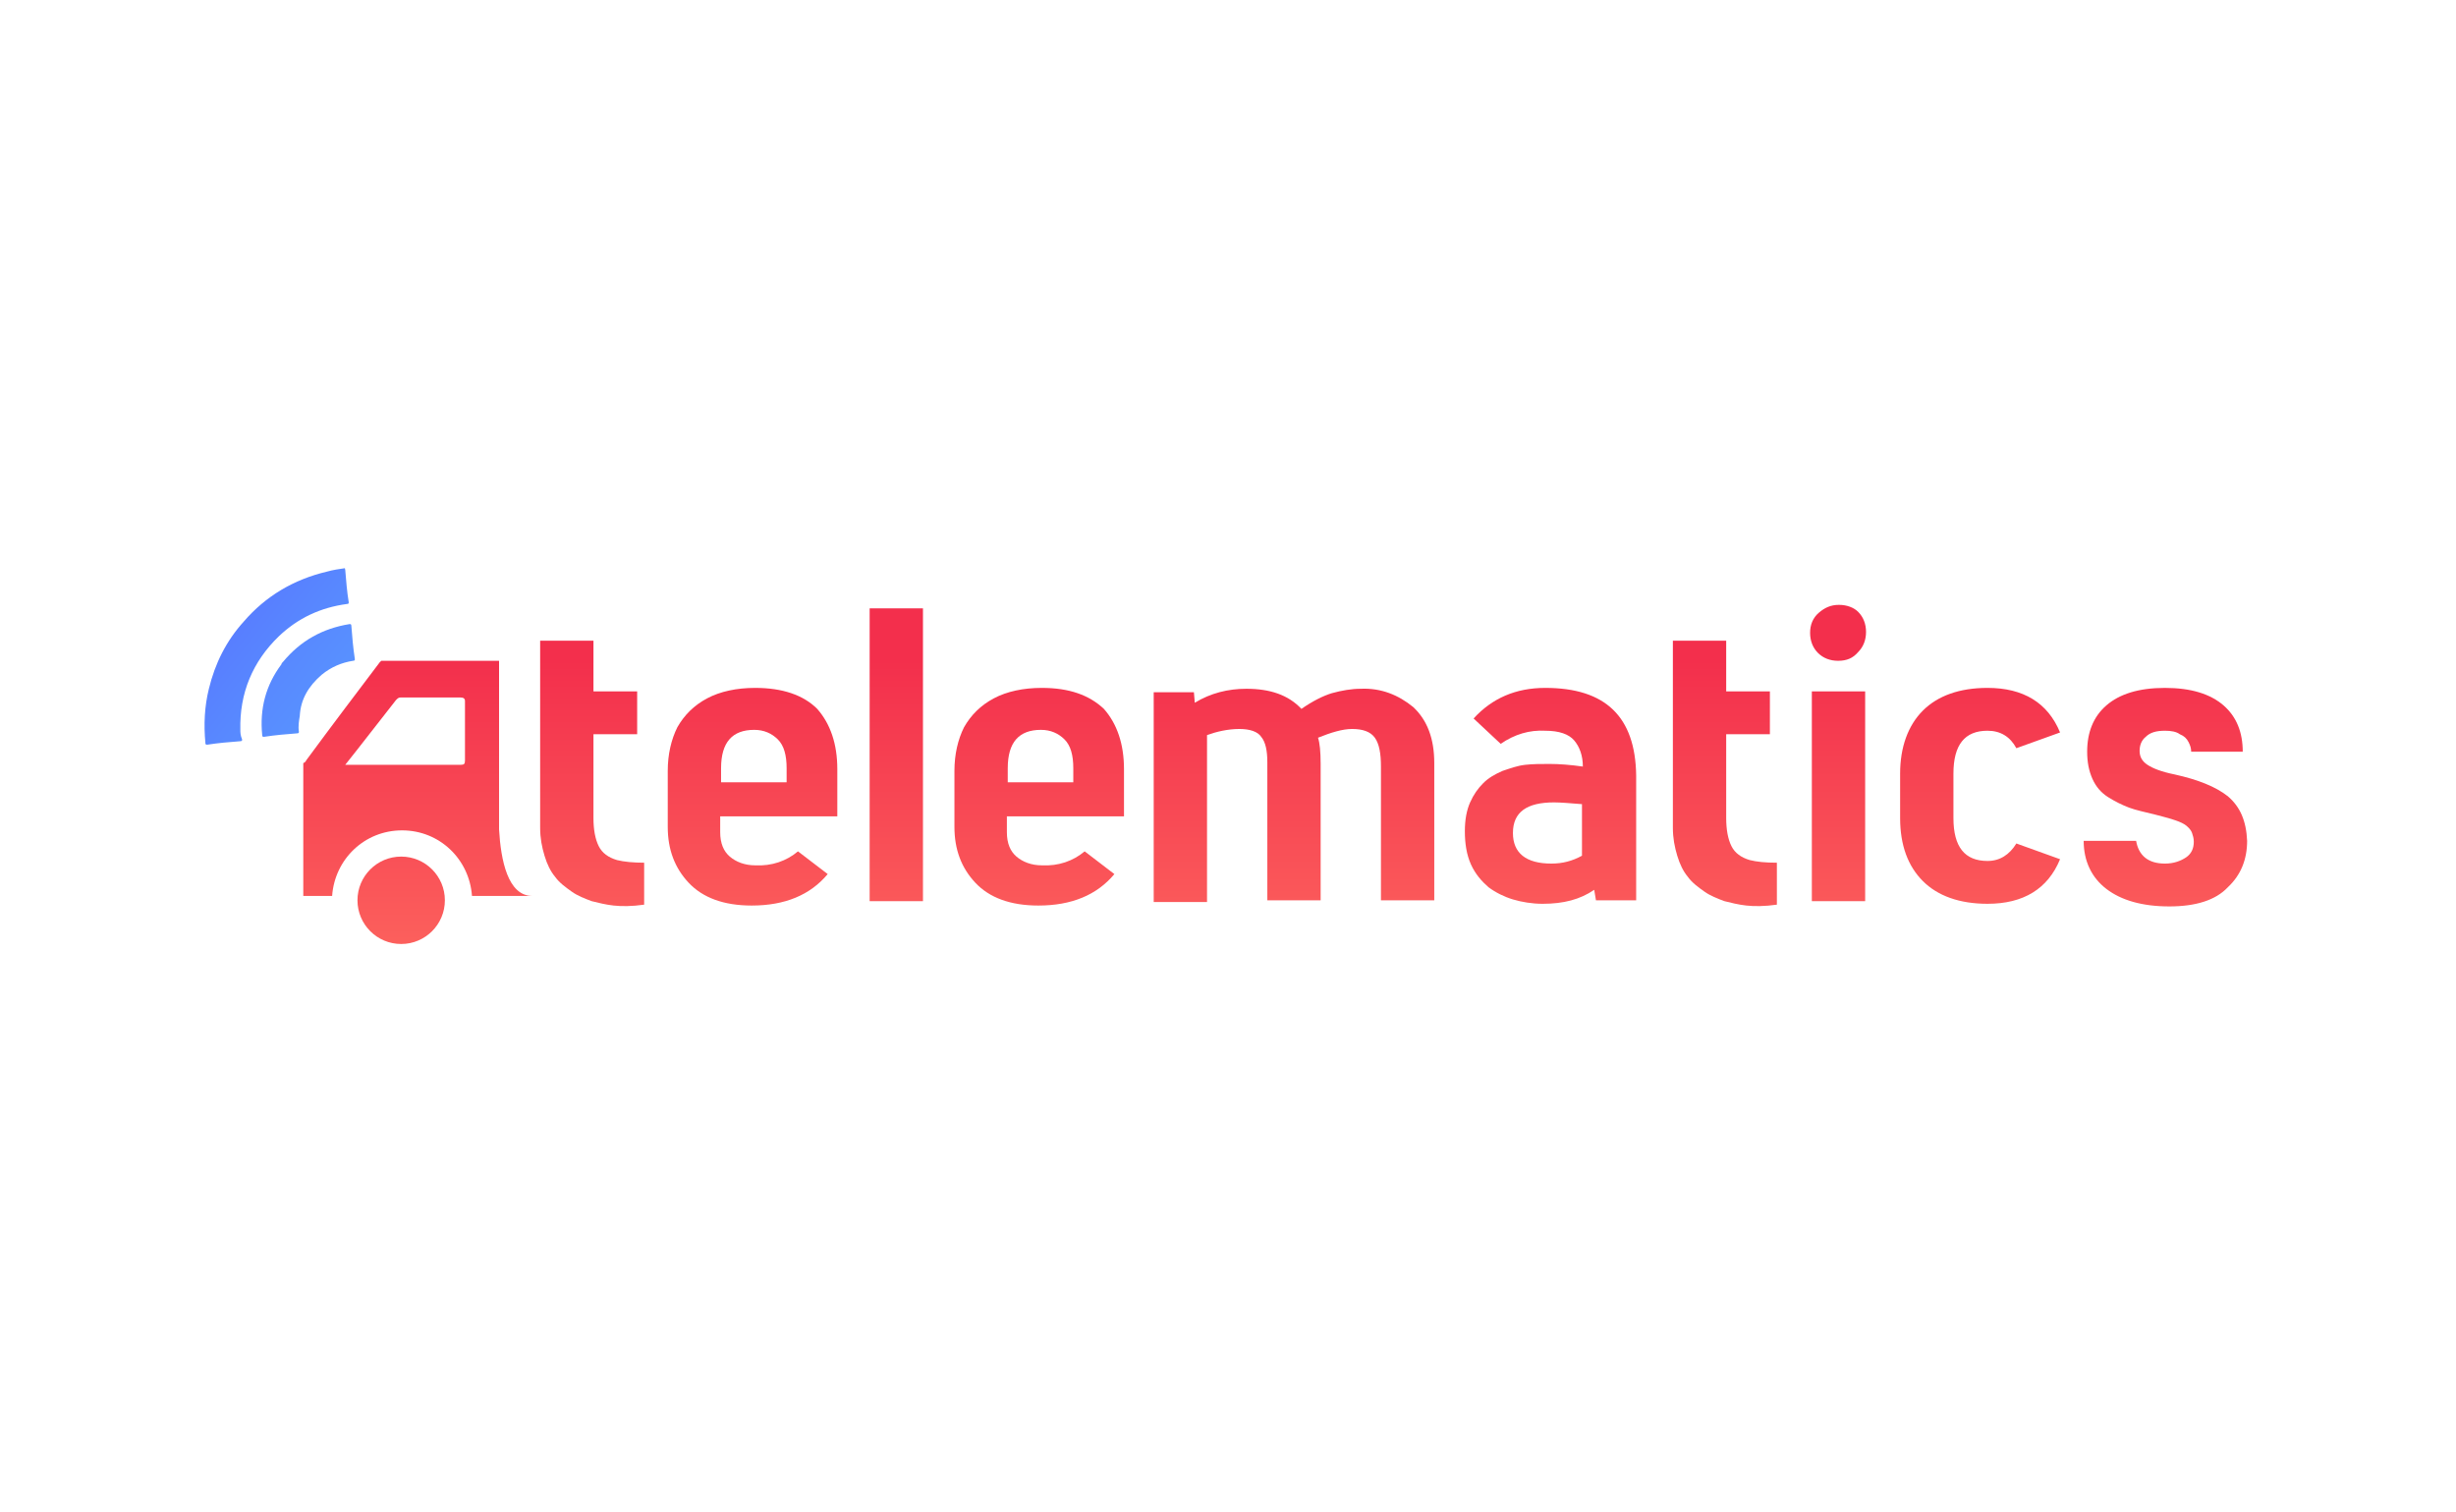 <?xml version="1.0" encoding="utf-8"?>
<!-- Generator: Adobe Illustrator 26.2.1, SVG Export Plug-In . SVG Version: 6.00 Build 0)  -->
<svg version="1.1" id="Layer_1" xmlns="http://www.w3.org/2000/svg" xmlns:xlink="http://www.w3.org/1999/xlink" x="0px" y="0px"
	 viewBox="0 0 281 173" style="enable-background:new 0 0 281 173;" xml:space="preserve">
<style type="text/css">
	.st0{fill:url(#SVGID_1_);}
	.st1{fill:url(#SVGID_00000107573020275326870980000015543232393691585715_);}
	.st2{fill:url(#SVGID_00000090993580609155250720000004244924583969992356_);}
	.st3{fill:url(#SVGID_00000136408509549572714960000015598355043750977467_);}
	.st4{fill:url(#SVGID_00000019667094841758050300000001059321666230882193_);}
	.st5{fill:url(#SVGID_00000150820340069139757720000005234429631586012575_);}
	.st6{fill:url(#SVGID_00000025415149637524696310000009228224579940527007_);}
	.st7{fill:url(#SVGID_00000075125629707570716170000017051167604308100256_);}
	.st8{fill:url(#SVGID_00000093876342097440197080000017390922574533391802_);}
	.st9{fill:url(#SVGID_00000152983064722065020860000009294971075991609995_);}
	.st10{fill:url(#SVGID_00000072270292321468787650000003859097921287239049_);}
	.st11{fill:url(#SVGID_00000178180525673123713680000005363724110547346088_);}
	.st12{fill:url(#SVGID_00000089550154837426482290000002280314353624704384_);}
	.st13{fill:url(#SVGID_00000018214609292091339520000001227872032196232324_);}
	.st14{fill:url(#SVGID_00000158010264631827492270000007563035270865915068_);}
</style>
<g>
	<g>
		<linearGradient id="SVGID_1_" gradientUnits="userSpaceOnUse" x1="45.958" y1="86.504" x2="15.366" y2="62.39">
			<stop  offset="0" style="stop-color:#58A0FF"/>
			<stop  offset="0.454" style="stop-color:#5888FF"/>
			<stop  offset="1" style="stop-color:#5966FF"/>
		</linearGradient>
		<path class="st0" d="M27.5,83.5c-0.1-4.2,1.4-7.8,4.4-10.7c2.2-2.1,4.8-3.3,7.8-3.7c0.2,0,0.2-0.1,0.2-0.2
			c-0.2-1.2-0.3-2.5-0.4-3.7c0-0.1-0.1-0.2,0-0.2c0,0,0,0,0,0c-0.7,0.1-1.4,0.2-2.1,0.4c-3.8,0.9-7,2.8-9.5,5.7
			c-2,2.2-3.3,4.8-4,7.7c-0.5,2-0.6,4.1-0.4,6.2c0,0.1,0,0.2,0.2,0.2c1.3-0.2,2.5-0.3,3.8-0.4c0.2,0,0.2-0.1,0.2-0.2
			C27.5,84.1,27.5,83.8,27.5,83.5z"/>
		
			<linearGradient id="SVGID_00000150787502077551032980000009819679945613462173_" gradientUnits="userSpaceOnUse" x1="45.941" y1="86.525" x2="15.349" y2="62.411">
			<stop  offset="0" style="stop-color:#58A0FF"/>
			<stop  offset="0.454" style="stop-color:#5888FF"/>
			<stop  offset="1" style="stop-color:#5966FF"/>
		</linearGradient>
		<path style="fill:url(#SVGID_00000150787502077551032980000009819679945613462173_);" d="M36.8,77.2c1.1-0.9,2.3-1.4,3.6-1.6
			c0.2,0,0.2-0.1,0.2-0.2c-0.2-1.3-0.3-2.5-0.4-3.8c0-0.2-0.1-0.2-0.2-0.2c-3.1,0.5-5.6,1.9-7.6,4.3c-0.1,0.1-0.2,0.2-0.2,0.3
			c-1.8,2.4-2.5,5.1-2.2,8.1c0,0.1,0,0.2,0.2,0.2c1.3-0.2,2.5-0.3,3.8-0.4c0.2,0,0.2-0.1,0.2-0.2c-0.1-0.6,0-1.2,0.1-1.8
			C34.4,80,35.3,78.5,36.8,77.2z"/>
	</g>
	<g>
		
			<linearGradient id="SVGID_00000105395888539457232380000002434062458961831304_" gradientUnits="userSpaceOnUse" x1="210.357" y1="119.608" x2="210.357" y2="75.579">
			<stop  offset="0" style="stop-color:#FF7162"/>
			<stop  offset="1" style="stop-color:#F32F4C"/>
		</linearGradient>
		<path style="fill:url(#SVGID_00000105395888539457232380000002434062458961831304_);" d="M210.4,69.2c-0.9,0-1.6,0.3-2.3,0.9
			c-0.7,0.6-1,1.4-1,2.3c0,0.9,0.3,1.7,0.9,2.3c0.6,0.6,1.4,0.9,2.3,0.9c1,0,1.7-0.3,2.3-1c0.6-0.6,0.9-1.4,0.9-2.3
			c0-0.9-0.3-1.7-0.9-2.3C212.1,69.5,211.3,69.2,210.4,69.2z"/>
		<g>
			
				<linearGradient id="SVGID_00000156565290672825432700000001737753278093155971_" gradientUnits="userSpaceOnUse" x1="67.749" y1="119.608" x2="67.749" y2="75.579">
				<stop  offset="0" style="stop-color:#FF7162"/>
				<stop  offset="1" style="stop-color:#F32F4C"/>
			</linearGradient>
			<path style="fill:url(#SVGID_00000156565290672825432700000001737753278093155971_);" d="M70.6,98.4c-1-0.3-1.7-0.8-2.1-1.6
				c-0.4-0.8-0.6-1.9-0.6-3.2V84h5v-4.9h-5v-5.8h-6.1v21.4c0,1.2,0.2,2.2,0.5,3.2c0.3,1,0.7,1.8,1.2,2.4c0.5,0.7,1.2,1.2,1.9,1.7
				c0.7,0.5,1.5,0.8,2.3,1.1c0.8,0.2,1.6,0.4,2.5,0.5c0.9,0.1,2.1,0.1,3.5-0.1v-4.8C72.5,98.7,71.4,98.6,70.6,98.4z"/>
			
				<linearGradient id="SVGID_00000000197628524082237000000017491032785366191034_" gradientUnits="userSpaceOnUse" x1="86.087" y1="119.608" x2="86.087" y2="75.579">
				<stop  offset="0" style="stop-color:#FF7162"/>
				<stop  offset="1" style="stop-color:#F32F4C"/>
			</linearGradient>
			<path style="fill:url(#SVGID_00000000197628524082237000000017491032785366191034_);" d="M86.4,78.7c-2.1,0-4,0.4-5.5,1.2
				c-1.5,0.8-2.6,1.9-3.4,3.3c-0.7,1.4-1.1,3.1-1.1,5v6.4c0,2.6,0.8,4.7,2.4,6.4c1.6,1.7,4,2.6,7.2,2.6c3.8,0,6.7-1.2,8.7-3.6
				l-3.4-2.6c-1.3,1.1-3,1.7-4.9,1.6c-1.2,0-2.2-0.4-2.9-1c-0.7-0.6-1.1-1.5-1.1-2.8v-1.8h13.4V88c0-2.9-0.8-5.2-2.3-6.9
				C91.9,79.5,89.5,78.7,86.4,78.7z M90,89.5h-7.5v-1.6c0-3,1.3-4.4,3.8-4.4c1.1,0,2,0.4,2.7,1.1c0.7,0.7,1,1.8,1,3.3V89.5z"/>
			
				<linearGradient id="SVGID_00000041988549497379202680000013683104298610077597_" gradientUnits="userSpaceOnUse" x1="102.559" y1="119.608" x2="102.559" y2="75.579">
				<stop  offset="0" style="stop-color:#FF7162"/>
				<stop  offset="1" style="stop-color:#F32F4C"/>
			</linearGradient>
			
				<rect x="99.5" y="69.6" style="fill:url(#SVGID_00000041988549497379202680000013683104298610077597_);" width="6.1" height="33.5"/>
			
				<linearGradient id="SVGID_00000076603489525672224580000014683933671186710205_" gradientUnits="userSpaceOnUse" x1="118.84" y1="119.608" x2="118.84" y2="75.579">
				<stop  offset="0" style="stop-color:#FF7162"/>
				<stop  offset="1" style="stop-color:#F32F4C"/>
			</linearGradient>
			<path style="fill:url(#SVGID_00000076603489525672224580000014683933671186710205_);" d="M119.2,78.7c-2.1,0-4,0.4-5.5,1.2
				c-1.5,0.8-2.6,1.9-3.4,3.3c-0.7,1.4-1.1,3.1-1.1,5v6.4c0,2.6,0.8,4.7,2.4,6.4c1.6,1.7,4,2.6,7.2,2.6c3.8,0,6.7-1.2,8.7-3.6
				l-3.4-2.6c-1.3,1.1-3,1.7-4.9,1.6c-1.2,0-2.2-0.4-2.9-1c-0.7-0.6-1.1-1.5-1.1-2.8v-1.8h13.4V88c0-2.9-0.8-5.2-2.3-6.9
				C124.6,79.5,122.3,78.7,119.2,78.7z M122.8,89.5h-7.5v-1.6c0-3,1.3-4.4,3.8-4.4c1.1,0,2,0.4,2.7,1.1c0.7,0.7,1,1.8,1,3.3V89.5z"
				/>
			
				<linearGradient id="SVGID_00000036974123778790680740000017712805721110593154_" gradientUnits="userSpaceOnUse" x1="148.031" y1="119.608" x2="148.031" y2="75.579">
				<stop  offset="0" style="stop-color:#FF7162"/>
				<stop  offset="1" style="stop-color:#F32F4C"/>
			</linearGradient>
			<path style="fill:url(#SVGID_00000036974123778790680740000017712805721110593154_);" d="M155.7,78.8c-1.1,0-2.2,0.2-3.3,0.5
				c-1,0.3-2.2,0.9-3.5,1.8c-1.5-1.6-3.6-2.3-6.3-2.3c-2.1,0-4.1,0.5-5.9,1.6l-0.1-1.2H132v24h6.1V84.1c1.1-0.4,2.4-0.7,3.7-0.7
				c1.2,0,2.1,0.3,2.5,0.9c0.5,0.6,0.7,1.6,0.7,2.9v15.8h6.1V87.4c0-1.4-0.1-2.4-0.3-3c1.5-0.6,2.8-1,3.9-1c1.2,0,2.1,0.3,2.6,1
				s0.7,1.8,0.7,3.3v15.3h6.1V87.3c0-2.8-0.8-4.9-2.4-6.4C160,79.5,158,78.7,155.7,78.8z"/>
			
				<linearGradient id="SVGID_00000082369855196988649310000005216403033316046988_" gradientUnits="userSpaceOnUse" x1="177.27" y1="119.608" x2="177.27" y2="75.579">
				<stop  offset="0" style="stop-color:#FF7162"/>
				<stop  offset="1" style="stop-color:#F32F4C"/>
			</linearGradient>
			<path style="fill:url(#SVGID_00000082369855196988649310000005216403033316046988_);" d="M176.8,78.7c-3.4,0-6.1,1.2-8.2,3.5
				l3.1,2.9c1.6-1.1,3.3-1.6,5.1-1.5c1.6,0,2.7,0.4,3.3,1.1c0.6,0.7,1,1.7,1,3c-1.4-0.2-2.7-0.3-3.8-0.3c-1,0-1.9,0-2.8,0.1
				c-0.9,0.1-1.7,0.4-2.6,0.7c-0.9,0.4-1.6,0.8-2.2,1.4c-0.6,0.6-1.1,1.3-1.5,2.2c-0.4,0.9-0.6,2-0.6,3.3c0,1.4,0.2,2.7,0.7,3.8
				c0.5,1.1,1.2,1.9,2,2.6c0.8,0.6,1.8,1.1,2.8,1.4c1,0.3,2.2,0.5,3.4,0.5c2.4,0,4.3-0.5,5.9-1.6l0.2,1.2h4.6V88.7
				C187.1,82,183.7,78.7,176.8,78.7z M181,97.9c-1.1,0.6-2.2,0.9-3.5,0.9c-2.9,0-4.4-1.2-4.4-3.5c0-2.4,1.6-3.5,4.7-3.5
				c0.8,0,1.9,0.1,3.2,0.2V97.9z"/>
			
				<linearGradient id="SVGID_00000109711425513598420740000009686432183002455447_" gradientUnits="userSpaceOnUse" x1="197.328" y1="119.608" x2="197.328" y2="75.579">
				<stop  offset="0" style="stop-color:#FF7162"/>
				<stop  offset="1" style="stop-color:#F32F4C"/>
			</linearGradient>
			<path style="fill:url(#SVGID_00000109711425513598420740000009686432183002455447_);" d="M200.2,98.4c-1-0.3-1.7-0.8-2.1-1.6
				c-0.4-0.8-0.6-1.9-0.6-3.2V84h5v-4.9h-5v-5.8h-6.1v21.4c0,1.2,0.2,2.2,0.5,3.2c0.3,1,0.7,1.8,1.2,2.4c0.5,0.7,1.2,1.2,1.9,1.7
				c0.7,0.5,1.5,0.8,2.3,1.1c0.8,0.2,1.6,0.4,2.5,0.5c0.9,0.1,2.1,0.1,3.5-0.1v-4.8C202,98.7,201,98.6,200.2,98.4z"/>
			
				<linearGradient id="SVGID_00000125589705576728175990000010473459783167980199_" gradientUnits="userSpaceOnUse" x1="210.381" y1="119.608" x2="210.381" y2="75.579">
				<stop  offset="0" style="stop-color:#FF7162"/>
				<stop  offset="1" style="stop-color:#F32F4C"/>
			</linearGradient>
			
				<rect x="207.3" y="79.1" style="fill:url(#SVGID_00000125589705576728175990000010473459783167980199_);" width="6.1" height="24"/>
			
				<linearGradient id="SVGID_00000136412196307623988760000007084849442335211678_" gradientUnits="userSpaceOnUse" x1="226.519" y1="119.608" x2="226.519" y2="75.579">
				<stop  offset="0" style="stop-color:#FF7162"/>
				<stop  offset="1" style="stop-color:#F32F4C"/>
			</linearGradient>
			<path style="fill:url(#SVGID_00000136412196307623988760000007084849442335211678_);" d="M227.4,83.6c1.5,0,2.6,0.7,3.3,2l5-1.8
				c-1.4-3.4-4.2-5.1-8.3-5.1c-3.2,0-5.7,0.9-7.4,2.6c-1.7,1.7-2.6,4.2-2.6,7.2v5.1c0,3.1,0.9,5.5,2.6,7.2c1.7,1.7,4.2,2.6,7.4,2.6
				c4.1,0,6.9-1.7,8.3-5.1l-5-1.8c-0.8,1.3-1.9,2-3.3,2c-2.6,0-3.9-1.6-3.9-4.9v-5.1C223.5,85.2,224.8,83.6,227.4,83.6z"/>
			
				<linearGradient id="SVGID_00000147902024123376064550000010738709058557523079_" gradientUnits="userSpaceOnUse" x1="247.606" y1="119.608" x2="247.606" y2="75.579">
				<stop  offset="0" style="stop-color:#FF7162"/>
				<stop  offset="1" style="stop-color:#F32F4C"/>
			</linearGradient>
			<path style="fill:url(#SVGID_00000147902024123376064550000010738709058557523079_);" d="M254.9,91.1c-1.4-1.1-3.4-1.9-6.1-2.5
				c-1.5-0.3-2.5-0.7-3.1-1.1c-0.6-0.4-0.9-0.9-0.9-1.6c0-0.6,0.2-1.2,0.7-1.6c0.5-0.5,1.2-0.7,2.2-0.7c0.7,0,1.3,0.1,1.7,0.4
				c0.5,0.2,0.8,0.5,1,0.9c0.2,0.4,0.3,0.7,0.3,1.1h5.9c0-2.2-0.7-4-2.2-5.3c-1.5-1.3-3.7-2-6.7-2c-3,0-5.2,0.7-6.7,2
				c-1.5,1.3-2.2,3.1-2.2,5.3c0,1.2,0.2,2.2,0.6,3.1c0.4,0.9,1,1.6,1.8,2.1c0.8,0.5,1.6,0.9,2.4,1.2c0.8,0.3,1.8,0.5,3,0.8
				c0.7,0.2,1.2,0.3,1.5,0.4c0.3,0.1,0.7,0.2,1.2,0.4c0.5,0.2,0.8,0.4,1,0.6c0.2,0.2,0.4,0.4,0.5,0.7c0.1,0.3,0.2,0.6,0.2,1
				c0,0.8-0.3,1.4-0.9,1.8c-0.6,0.4-1.4,0.7-2.4,0.7c-1.9,0-3-0.9-3.3-2.6h-6c0,2.3,0.9,4.2,2.6,5.5c1.7,1.3,4.1,2,7.2,2
				c3,0,5.3-0.7,6.7-2.2c1.5-1.4,2.2-3.2,2.2-5.3C257,93.9,256.3,92.3,254.9,91.1z"/>
			
				<linearGradient id="SVGID_00000163042512500985854760000006918711784077762733_" gradientUnits="userSpaceOnUse" x1="45.923" y1="119.608" x2="45.923" y2="75.579">
				<stop  offset="0" style="stop-color:#FF7162"/>
				<stop  offset="1" style="stop-color:#F32F4C"/>
			</linearGradient>
			<circle style="fill:url(#SVGID_00000163042512500985854760000006918711784077762733_);" cx="45.9" cy="103" r="5"/>
			
				<linearGradient id="SVGID_00000090994417355191979020000017526828498138746537_" gradientUnits="userSpaceOnUse" x1="47.758" y1="119.608" x2="47.758" y2="75.579">
				<stop  offset="0" style="stop-color:#FF7162"/>
				<stop  offset="1" style="stop-color:#F32F4C"/>
			</linearGradient>
			<path style="fill:url(#SVGID_00000090994417355191979020000017526828498138746537_);" d="M57.1,94.9V90V75.6H43.6
				c0,0,0,0.1-0.1,0.1c-2.8,3.7-5.6,7.4-8.4,11.2C35,87,35,87.2,34.7,87.3c0,5.1,0,10.1,0,15.2H38c0.3-4.2,3.7-7.5,8-7.5
				s7.7,3.3,8,7.5h3.2h3.7C58.1,102.5,57.3,98.4,57.1,94.9z M52.7,87.5c-2.2,0-4.5,0-6.7,0c-2.1,0-4.3,0-6.5,0c2-2.5,3.9-5,5.8-7.4
				c0.2-0.2,0.3-0.3,0.5-0.3c2.3,0,4.6,0,6.9,0c0.3,0,0.5,0.1,0.5,0.4c0,2.3,0,4.5,0,6.8C53.2,87.4,53.1,87.5,52.7,87.5z"/>
		</g>
	</g>
</g>
</svg>
